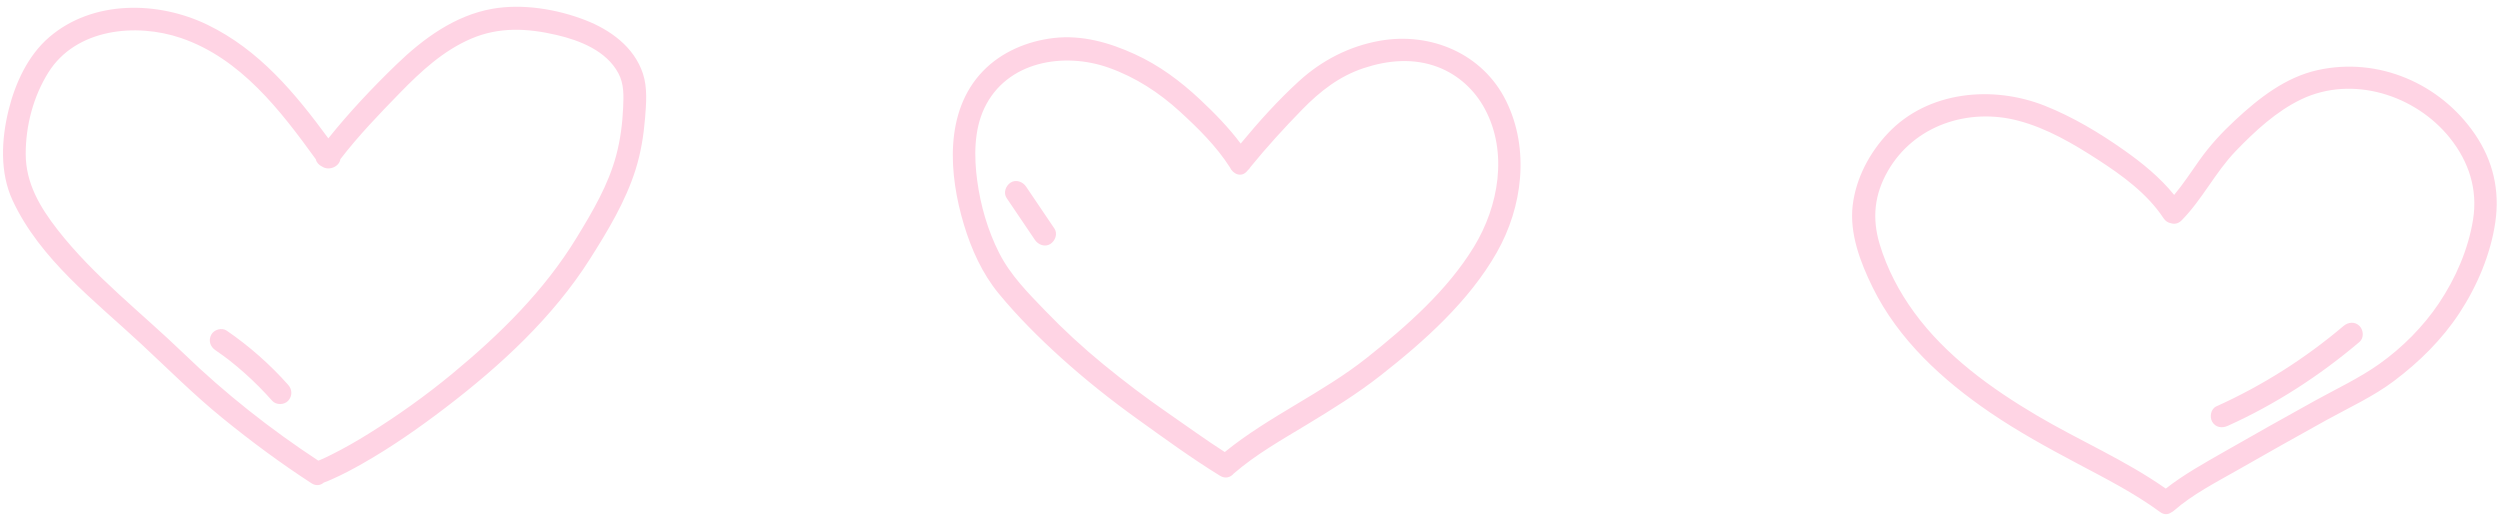 <?xml version="1.0" encoding="UTF-8" standalone="no"?><svg xmlns="http://www.w3.org/2000/svg" xmlns:xlink="http://www.w3.org/1999/xlink" fill="#ffd4e4" height="68.5" preserveAspectRatio="xMidYMid meet" version="1" viewBox="-0.4 -0.9 332.5 68.5" width="332.5" zoomAndPan="magnify"><g id="change1_1"><path d="M328.764,16.944c-4.611-6.753-12.848-10.303-20.9-8.524c-4.307,0.951-7.834,3.737-11,6.676 c-1.772,1.644-3.369,3.377-4.766,5.352c-1.098,1.553-2.126,3.126-3.335,4.577c-1.885-2.327-4.22-4.231-6.677-5.961 c-3.272-2.303-6.789-4.413-10.515-5.894c-6.931-2.753-15.54-1.983-20.866,3.641 c-2.464,2.601-4.263,6-4.695,9.577c-0.453,3.755,1.013,7.597,2.644,10.917 c3.424,6.972,9.305,12.351,15.641,16.667c3.701,2.521,7.62,4.67,11.571,6.766 c3.755,1.992,7.598,3.941,11.031,6.465c0.536,0.394,1.062,0.338,1.462,0.057c0.126-0.061,0.251-0.135,0.37-0.239 c2.476-2.171,5.61-3.772,8.453-5.393c3.927-2.239,7.864-4.465,11.822-6.649c3.002-1.656,6.245-3.138,8.995-5.207 c3.352-2.522,6.379-5.502,8.691-9.016c2.368-3.598,4.17-7.844,4.788-12.12 C332.089,24.411,331.177,20.478,328.764,16.944z M328.518,28.295c-0.63,3.957-2.316,7.816-4.538,11.133 c-2.075,3.098-4.874,5.905-7.913,8.066c-2.667,1.896-5.718,3.319-8.576,4.897 c-4.027,2.222-8.035,4.483-12.027,6.766c-2.632,1.505-5.403,3.035-7.816,4.927 c-5.372-3.778-11.51-6.396-17.151-9.73c-6.09-3.6-12.088-7.924-16.303-13.695 c-2.012-2.755-3.612-5.806-4.597-9.076c-1.036-3.436-0.711-6.611,1.086-9.739 c3.498-6.09,10.706-8.447,17.362-6.688c3.795,1.003,7.291,3.051,10.563,5.171c3.261,2.113,6.577,4.514,8.746,7.801 c0.26,0.395,0.614,0.6,0.983,0.663c0.456,0.144,0.974,0.068,1.414-0.378c2.758-2.796,4.475-6.39,7.189-9.211 c2.531-2.63,5.433-5.327,8.761-6.907c6.806-3.231,15.168-0.556,19.738,5.157 C327.955,20.6,329.157,24.28,328.518,28.295z M77.418,1.767C73.643,0.307,69.074-0.439,65.07,0.272 c-4.986,0.885-9.203,3.978-12.763,7.423c-3.177,3.075-6.265,6.339-9.037,9.807 C38.85,11.485,34.072,5.726,27.197,2.397c-6.588-3.191-15.27-3.321-21.051,1.647 c-2.831,2.433-4.517,6.11-5.399,9.675c-0.964,3.896-1.197,8.334,0.535,12.047 c3.651,7.828,10.874,13.293,17.039,19.025c3.597,3.345,7.045,6.799,10.86,9.905 c3.803,3.095,7.738,6.01,11.851,8.68c0.617,0.4,1.215,0.273,1.633-0.095c0.377-0.118,0.743-0.292,1.133-0.464 c1.363-0.602,2.683-1.303,3.978-2.038c3.862-2.19,7.53-4.753,11.057-7.445 c7.286-5.561,14.298-12.007,19.231-19.791c2.369-3.738,4.734-7.645,6.069-11.891 c0.696-2.212,1.073-4.522,1.259-6.83c0.157-1.947,0.336-4.057-0.288-5.944C83.932,5.338,80.769,3.063,77.418,1.767z M42.144,60.512c-0.006-0.004-0.013-0.009-0.019-0.013c0.041,0.005,0.069,0.007,0.115,0.013 C42.207,60.508,42.177,60.515,42.144,60.512z M82.478,13.409c-0.092,2.136-0.367,4.254-0.915,6.324 c-1.045,3.952-3.15,7.504-5.263,10.966c-4.326,7.09-10.21,12.872-16.586,18.138 c-3.495,2.886-7.217,5.537-11.065,7.932c-1.604,0.998-3.245,1.941-4.936,2.783 c-0.527,0.263-1.058,0.527-1.603,0.751c0.07-0.029-0.064,0.018-0.18,0.062 c-6.369-4.186-12.379-8.921-17.861-14.218c-5.625-5.436-11.985-10.297-16.816-16.496 c-2.335-2.997-4.231-6.178-4.234-10.071C3.017,15.812,4.027,11.94,6.034,8.736 C9.683,2.911,17.673,2.106,23.686,4.161c7.908,2.702,13.2,9.602,17.919,16.124 c0.086,0.421,0.411,0.77,0.832,0.968c0.946,0.624,2.307-0.017,2.433-0.984c2.412-3.136,5.185-6.011,7.942-8.838 c2.776-2.846,5.731-5.586,9.43-7.178c3.715-1.599,7.5-1.407,11.368-0.506c3.129,0.729,6.632,2.103,8.235,5.097 C82.613,10.277,82.546,11.831,82.478,13.409z M183.103,4.524c-4.045,0.717-7.711,2.607-10.735,5.367 c-2.781,2.538-5.347,5.39-7.757,8.306c-1.595-2.128-3.478-4.059-5.406-5.865c-2.61-2.443-5.412-4.533-8.679-6.026 c-3.392-1.55-7.033-2.587-10.79-2.149c-3.489,0.407-6.933,1.844-9.399,4.398 c-5.198,5.383-4.535,13.799-2.533,20.431c0.992,3.284,2.436,6.5,4.629,9.163c2.499,3.035,5.383,5.912,8.3,8.545 c3.22,2.908,6.651,5.632,10.175,8.162c3.586,2.575,7.197,5.209,10.957,7.523 c0.724,0.445,1.42,0.195,1.835-0.311c0.013-0.011,0.026-0.017,0.039-0.028c2.925-2.523,6.341-4.448,9.634-6.441 c3.371-2.04,6.732-4.12,9.837-6.554c5.821-4.562,11.769-9.87,15.461-16.365 c3.441-6.053,4.396-13.739,1.252-20.131C196.814,6.228,189.888,3.321,183.103,4.524z M195.645,31.909 c-3.536,5.808-8.951,10.562-14.23,14.76c-5.935,4.719-13.045,7.774-18.922,12.552 c-2.582-1.65-5.055-3.465-7.578-5.202c-2.94-2.026-5.767-4.173-8.531-6.433 c-2.74-2.241-5.325-4.622-7.781-7.171c-2.294-2.381-4.605-4.699-6.117-7.673 c-1.511-2.971-2.473-6.312-2.917-9.611c-0.425-3.16-0.446-6.709,0.95-9.649 c2.969-6.254,10.591-7.503,16.581-5.363c3.542,1.266,6.654,3.289,9.419,5.814 c2.433,2.223,4.867,4.624,6.651,7.415c0.405,0.902,1.548,1.439,2.325,0.472c0.017-0.021,0.035-0.042,0.052-0.063 c0.147-0.123,0.27-0.271,0.361-0.435c2.17-2.661,4.487-5.202,6.887-7.657c2.37-2.426,4.921-4.424,8.177-5.505 c3.229-1.072,6.679-1.373,9.908-0.127c2.682,1.035,4.851,3.03,6.205,5.552 C200.195,19.368,198.925,26.521,195.645,31.909z M136.068,23.92c-0.436-0.65-1.342-0.996-2.052-0.538 c-0.648,0.418-1.006,1.355-0.538,2.052c1.25,1.863,2.518,3.713,3.768,5.575c0.436,0.65,1.342,0.996,2.052,0.538 c0.648-0.418,1.006-1.355,0.538-2.052C138.586,27.633,137.318,25.782,136.068,23.92z M311.293,42.453 c-5.127,4.343-10.798,7.937-16.926,10.699c-0.739,0.333-0.916,1.406-0.538,2.052 c0.445,0.76,1.311,0.872,2.052,0.538c6.367-2.87,12.208-6.657,17.533-11.168c0.619-0.524,0.539-1.582,0-2.121 C312.802,41.84,311.914,41.928,311.293,42.453z M29.75,43.075c-0.649-0.445-1.693-0.143-2.052,0.538 c-0.403,0.762-0.154,1.577,0.538,2.052c0.348,0.239,0.692,0.481,1.033,0.73c0.189,0.138,0.377,0.278,0.564,0.419 c0.056,0.042,0.111,0.084,0.166,0.127c0.018,0.014,0.097,0.075,0.142,0.111c0.681,0.536,1.346,1.093,1.993,1.669 c1.295,1.154,2.517,2.386,3.669,3.682c0.523,0.588,1.595,0.573,2.121,0c0.576-0.628,0.558-1.494,0-2.121 C35.502,47.558,32.756,45.138,29.75,43.075z" fill="inherit"/></g></svg>